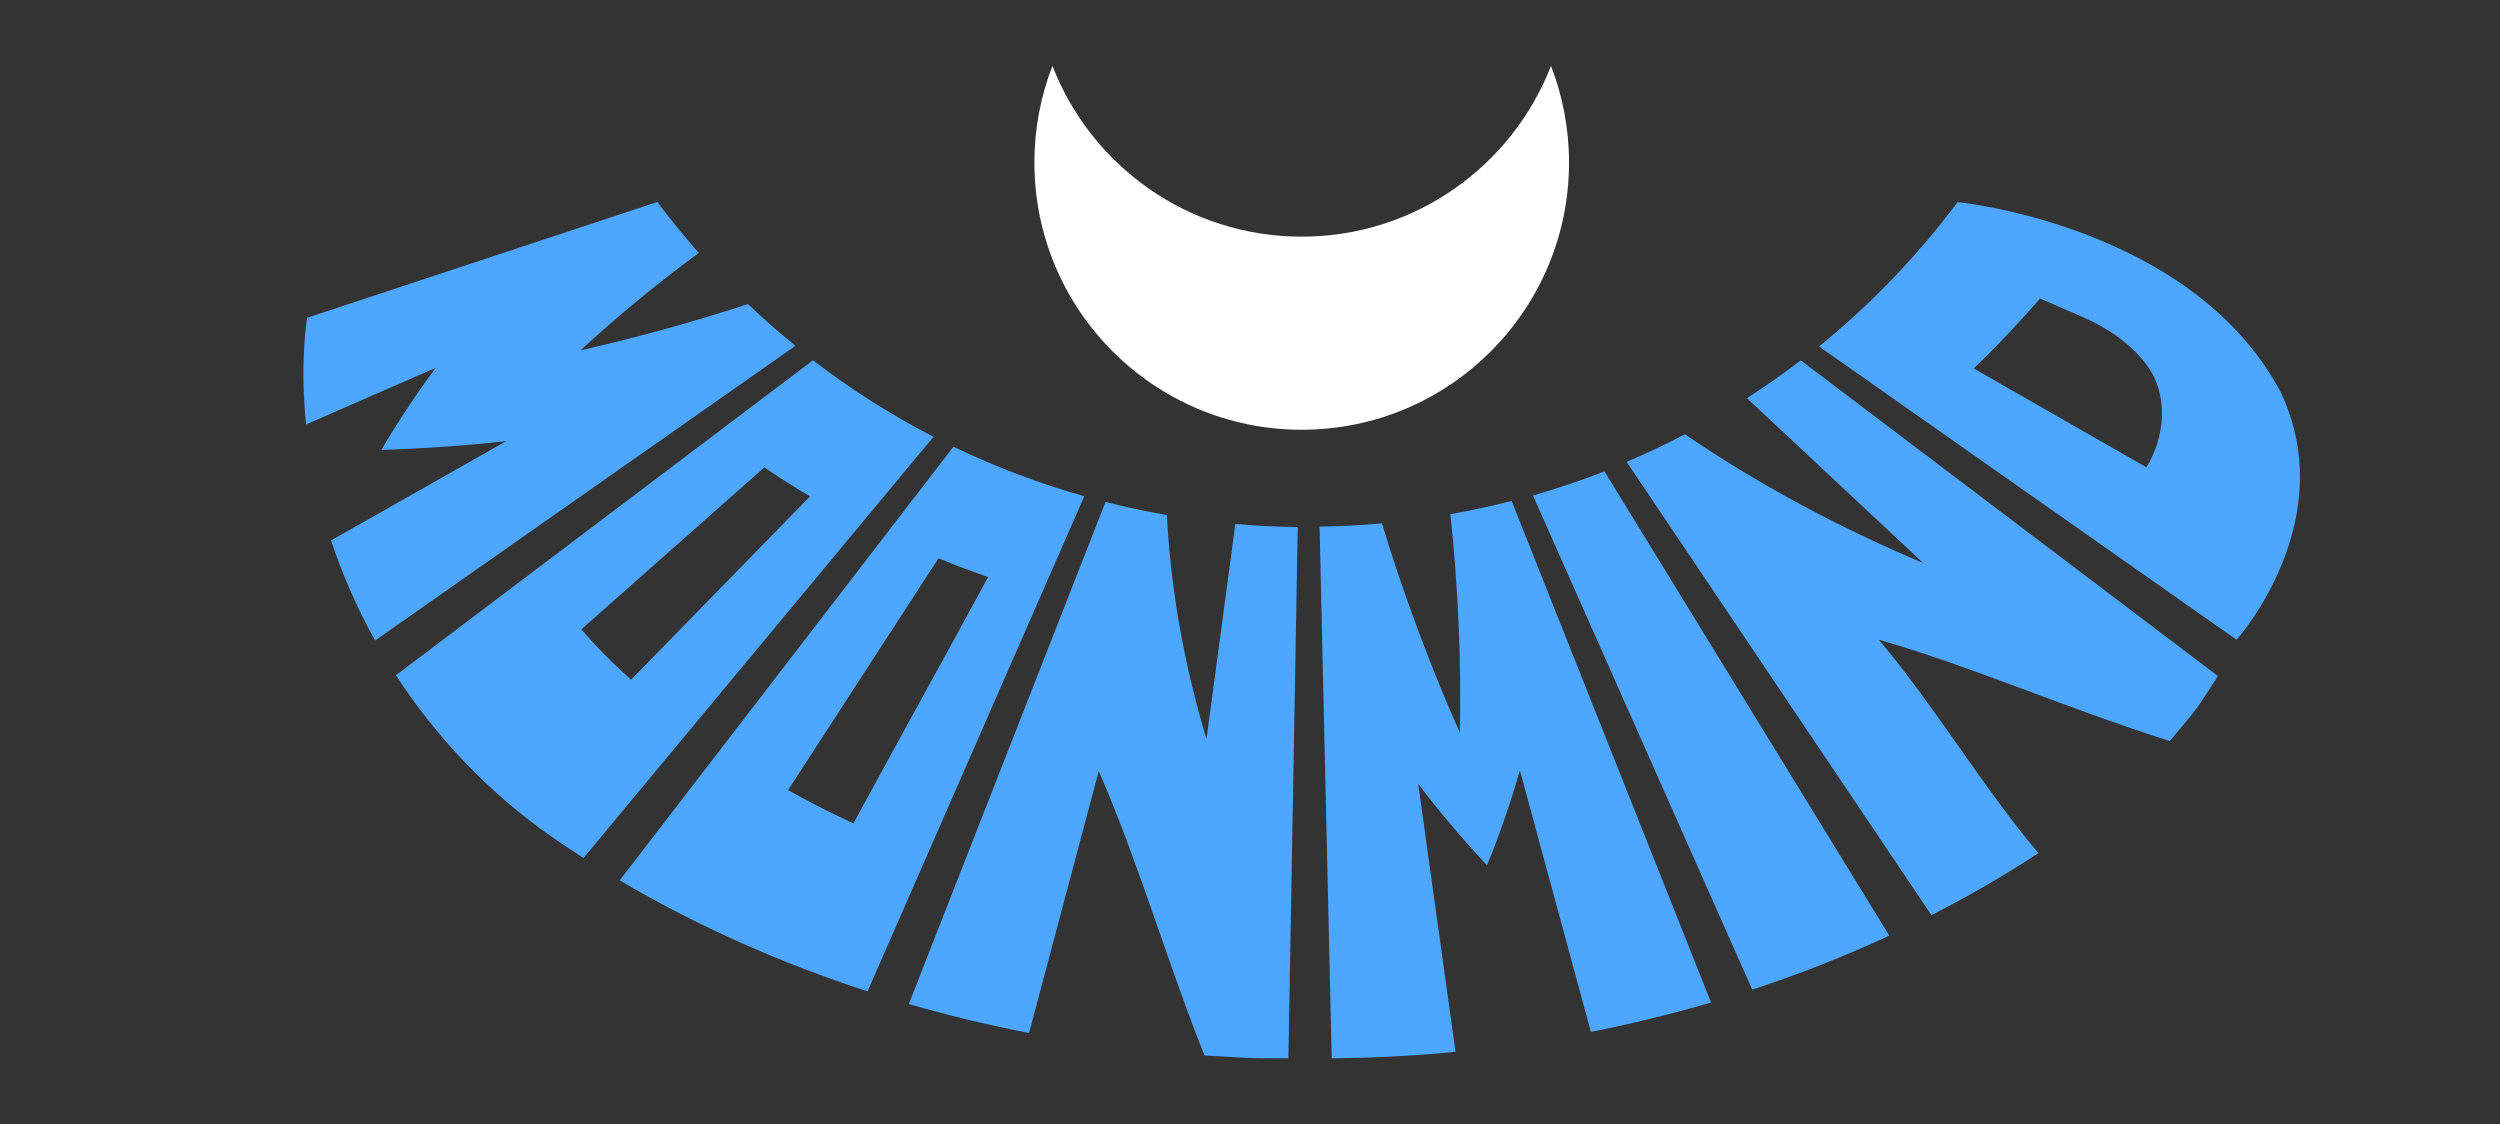 <?xml version="1.0" encoding="UTF-8"?> <svg xmlns="http://www.w3.org/2000/svg" id="LOGOTIPO" viewBox="0 0 2048 920.94"><rect x="0" y="0" width="2048" height="920.94" fill="#333333" stroke="none"/><defs><style>.cls-1{fill:#fff;}.cls-1,.cls-2{stroke-width:0px;}.cls-2{fill:#4da6ff;}</style></defs><g id="v1"><path id="D" class="cls-2" d="m1490.16,283.82c114.01,80.09,228.01,160.17,342.02,240.26,18.04-20.75,74.13-100.71,42.41-187.74-2.11-6.14-4.63-12.18-7.81-17.98-73.7-134.17-263.04-152.81-263.05-152.81-33.92,45.17-72.14,84.59-113.57,118.27Zm215.12-24.5c8.97,3.89,18.56,8.94,27.77,15.24,16.07,11.43,29.17,25.74,34.16,40.67,10.89,31.4-4.05,60.09-8.88,67.58-47.16-26.99-94.31-53.99-141.47-80.98,17.84-16.89,37.82-38.4,54.37-57.27,0,0,16.36,7.09,34.05,14.76Z"></path><path id="I" class="cls-2" d="m1547.71,766.5c-77.78-126.79-155.57-253.57-233.35-380.36-19.26,7.51-38.81,14.1-58.57,19.76,59.88,134.94,119.77,269.87,179.65,404.81,37.42-12.32,75.29-27.09,112.27-44.21Z"></path><path id="N" class="cls-2" d="m1669.9,698.92c-46.52-55.11-84.27-119.74-130.79-174.85,76.58,21.95,152.43,55.77,238.31,82.99,27.15-32.17,19.61-23.08,39.56-53.2-113.93-86.22-227.87-172.43-341.8-258.65-14.35,11-29.05,21.33-44.07,30.99,48.13,45.02,96.27,90.04,144.4,135.06-71.37-30.07-136.62-65.55-195.25-105.48-15.66,8.2-31.58,15.73-47.73,22.59,83.23,123.77,166.46,247.55,249.69,371.32,30.37-15.49,59.82-32.54,87.67-50.79Z"></path><path id="M" class="cls-2" d="m1192.35,861.64c-10.19-73.17-20.37-146.34-30.56-219.51,17.28,22.72,36.08,45.01,56.37,66.77,10.54-25.88,19.52-51.88,26.92-77.91,19.39,71.45,38.79,142.9,58.18,214.35,31.42-6.21,64.56-14.16,98.42-24.11-54.46-136.96-108.91-273.93-163.37-410.89-16.6,4.27-33.34,7.9-50.17,10.87,6.36,59.31,8.96,119.09,7.79,179.09-25.01-56.5-46.3-113.77-63.85-171.59-16.99,1.55-34.03,2.45-51.08,2.71,3.31,145.18,6.62,290.35,9.93,435.53,22.62-.16,57.73-1.06,101.42-5.31Z"></path><path id="N-2" class="cls-2" d="m843.02,846.21c19.02-71.53,38.05-143.06,57.07-214.59,33.32,76.73,55.21,154.08,86.64,233.06,54.08,3.29,44.03,1.88,68.71,2.29,2.56-145.07,5.12-290.15,7.67-435.22-17.06-.2-34.12-1.04-51.13-2.53-7.87,58.75-15.74,117.49-23.61,176.24-18.44-61.05-29.27-122.55-32.51-183.55-16.85-2.92-33.61-6.49-50.23-10.71-53.71,137.1-107.43,274.2-161.14,411.31,33.96,9.83,67.13,17.64,98.53,23.71Z"></path><path id="O" class="cls-2" d="m781.05,365.95c-91.13,118.41-182.26,236.82-273.38,355.22,63.9,37.86,134.28,68.71,203.02,90.95,59.19-135.2,118.38-270.39,177.57-405.59-36.62-10.35-72.51-23.87-107.21-40.58Zm-81.94,308.6c-18.27-8.91-22.61-10.11-53.55-27.31,40.04-61.92,83.21-127.96,123.25-189.88,13.43,5.51,26.99,10.63,40.65,15.37-38.63,71.24-71.71,130.58-110.35,201.81Z"></path><path id="O-2" class="cls-2" d="m665.99,295.14c-113.87,86-227.74,172.01-341.61,258.01,31.64,48.9,75.16,95.9,127.33,132.13,8.59,5.98,17.36,11.85,26.28,17.59,95.57-115.02,191.15-230.04,286.72-345.06-34.32-17.71-67.38-38.6-98.73-62.67Zm-149.03,261.69c-19.03-17.17-31.2-30.05-40.77-41.25,49.97-44.22,99.93-88.43,149.9-132.65,12.3,8.3,24.78,16.21,37.44,23.74-51.89,53.16-94.68,97-146.57,150.16Z"></path><path id="M-2" class="cls-2" d="m356.98,301.28c-16.04,21.59-30.92,44.05-44.58,67.28,34.97-1.08,69.1-3.52,102.34-7.22-47.85,27.13-95.69,54.25-143.54,81.38,8.73,26.41,20.6,54.22,36.07,82,114.77-80.47,229.54-160.93,344.31-241.4-13.29-10.82-26.25-22.23-38.85-34.23-44.17,14.47-89.93,27.15-137.18,37.9,30.53-28.14,62.84-54.79,96.86-79.84-11.74-13.31-23.07-27.22-33.95-41.71-95.63,31.63-191.26,63.26-286.89,94.89.25,0-6.22,33.57-.87,87.4,35.43-15.48,70.86-30.96,106.29-46.44Z"></path></g><path class="cls-1" d="m1066.35,193.87c-93.04,0-172.47-58.05-204.19-139.89-9.51,24.54-14.78,51.19-14.78,79.09,0,120.94,98.04,218.98,218.98,218.98s218.98-98.04,218.98-218.98c0-27.9-5.27-54.55-14.78-79.09-31.72,81.83-111.15,139.89-204.19,139.89Z"></path></svg> 
